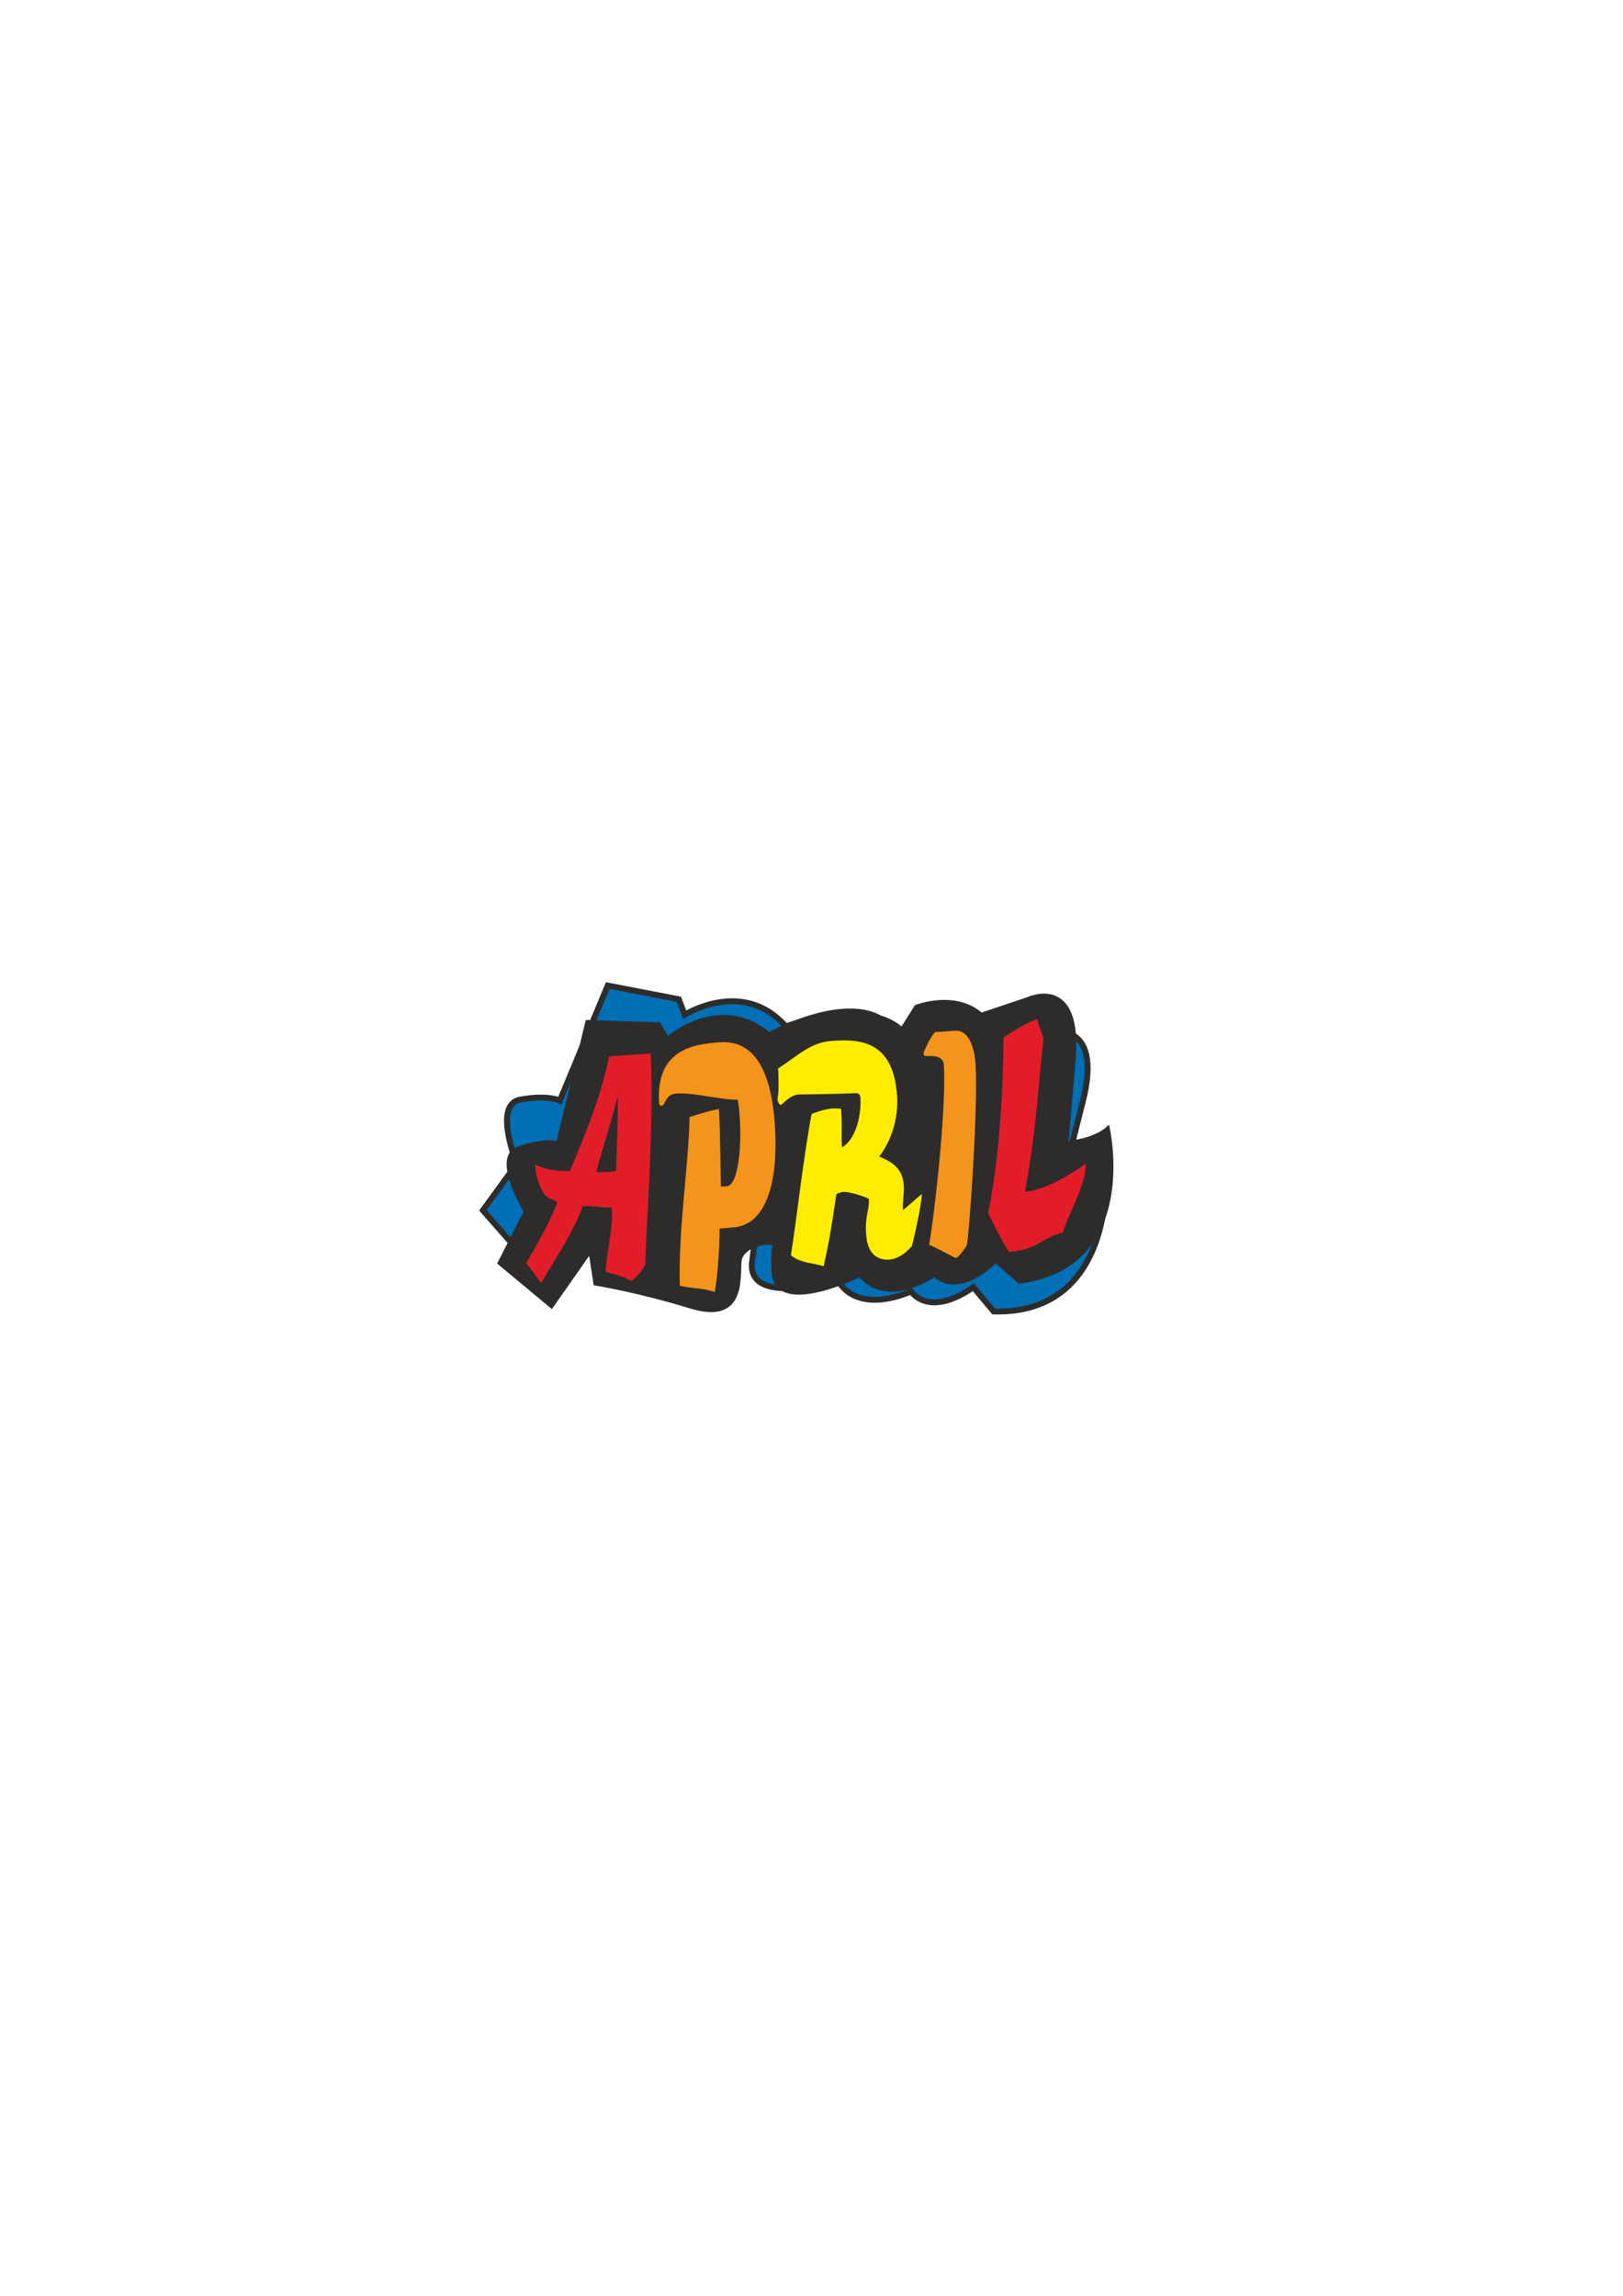 <?xml version="1.0" encoding="utf-8"?>
<!-- Created by UniConvertor 2.0rc4 (https://sk1project.net/) -->
<svg xmlns="http://www.w3.org/2000/svg" height="841.89pt" viewBox="0 0 595.276 841.89" width="595.276pt" version="1.1" xmlns:xlink="http://www.w3.org/1999/xlink" id="2565048f-f608-11ea-93be-dcc15c148e23">

<g>
	<path style="stroke:#2d2c2b;stroke-width:2.16;stroke-miterlimit:10.433;fill:#006fb5;" d="M 205.334,403.593 L 222.902,361.401 248.966,366.441 251.126,372.129 C 251.126,372.129 272.51,358.521 288.206,376.377 288.206,376.377 326.798,362.625 334.862,384.297 L 342.998,375.009 C 342.998,375.009 357.902,371.841 366.11,381.705 L 383.75,378.681 C 383.75,378.681 405.35,372.489 396.998,404.529 L 389.798,432.969 C 389.798,432.969 399.806,433.833 405.638,429.873 405.638,429.873 409.094,482.145 364.454,480.921 L 356.966,471.993 C 356.966,471.993 342.35,483.441 334.07,473.577 334.07,473.577 314.918,482.793 307.142,469.257 307.142,469.257 275.246,479.193 275.75,463.713 275.75,463.713 276.398,456.441 277.55,453.777 278.702,451.257 265.958,450.969 264.446,457.233 263.006,463.497 262.43,479.841 244.07,470.841 225.638,461.913 210.59,456.945 210.59,456.945 L 210.734,445.065 193.67,462.705 177.11,443.841 189.566,426.705 C 189.566,426.705 180.638,405.105 190.79,403.233 201.014,401.361 205.334,403.593 205.334,403.593 L 205.334,403.593 Z" />
	<path style="stroke:#2d2c2b;stroke-width:1.08;stroke-miterlimit:10.433;fill:#2d2c2b;" d="M 204.542,419.001 L 215.27,374.577 241.766,375.441 244.79,380.697 C 244.79,380.697 263.726,363.921 282.086,379.041 282.086,379.041 318.014,359.241 329.39,379.473 L 335.942,369.033 C 335.942,369.033 350.198,363.417 359.918,371.913 L 376.838,366.225 C 376.838,366.225 397.07,356.577 393.902,389.625 L 391.382,418.929 C 391.382,418.929 401.318,418.281 406.43,413.457 406.43,413.457 418.166,464.433 373.886,470.193 L 365.174,462.561 C 365.174,462.561 352.43,476.169 342.71,467.745 342.71,467.745 325.358,479.841 315.422,467.745 315.422,467.745 285.542,482.577 283.598,467.313 283.598,467.313 283.094,459.969 283.814,457.161 284.534,454.353 271.862,456.225 271.43,462.633 270.926,469.041 272.942,485.313 253.358,479.337 233.918,473.361 218.222,470.841 218.222,470.841 L 216.422,459.105 202.31,479.265 183.014,463.209 192.662,444.273 C 192.662,444.273 180.35,424.185 190.142,420.945 199.934,417.489 204.542,419.001 204.542,419.001 L 204.542,419.001 Z" />
	<path style="fill:#e31c2a;" d="M 238.67,386.313 C 239.822,415.113 237.158,445.497 236.654,463.785 235.502,465.873 233.63,468.465 231.47,469.761 227.942,467.529 224.774,467.385 222.11,466.305 222.686,457.521 225.35,448.233 224.27,442.761 221.75,443.049 217.502,442.041 213.686,442.329 210.662,451.257 205.046,459.177 198.566,470.409 197.054,468.825 194.966,465.441 192.95,463.281 197.198,455.865 202.022,447.657 204.47,440.745 202.742,440.025 200.87,439.233 199.862,438.225 199.07,437.217 196.694,433.185 196.262,427.137 200.87,429.153 205.622,429.657 209.078,429.369 213.47,418.641 220.094,403.593 223.406,387.393 L 238.67,386.313 Z" />
	<path style="fill:#f4941a;" d="M 263.942,450.537 C 263.87,458.673 263.15,468.465 262.142,473.793 257.822,472.209 253.07,472.569 249.326,471.417 248.822,449.673 252.422,429.369 252.926,409.569 253.934,409.497 257.39,407.913 263.654,406.689 264.302,416.193 264.23,432.105 264.446,435.129 L 266.462,435.057 C 271.142,434.697 271.934,418.929 271.358,410.505 271.286,409.569 271.142,405.465 270.494,403.233 265.454,403.521 254.294,400.569 248.174,401.001 243.71,401.289 244.286,405.321 242.63,405.465 242.342,405.465 241.838,405.465 241.766,404.529 240.398,384.729 254.582,382.857 264.086,382.209 274.454,381.489 282.59,388.977 284.174,412.233 285.686,434.481 280.646,449.313 268.838,450.105 L 263.942,450.537 Z" />
	<path style="fill:#ffed00;" d="M 292.814,401.361 C 289.502,401.649 286.982,405.177 286.334,405.177 285.902,405.249 285.182,403.809 285.182,403.233 285.11,401.937 285.902,402.153 285.398,391.785 292.454,387.321 297.278,382.137 305.198,381.705 315.998,380.913 327.662,381.993 329.03,401.865 329.534,410.217 327.014,418.137 322.478,424.113 326.438,425.841 330.902,427.857 331.478,434.409 331.694,437.937 330.902,441.321 331.19,443.769 333.422,441.969 335.798,439.737 338.102,437.865 338.03,441.969 334.934,455.433 334.43,456.945 334.43,456.945 330.902,461.625 326.006,461.913 322.406,462.129 318.086,460.401 317.654,452.481 317.15,446.145 318.95,443.625 318.662,439.737 318.662,439.305 312.038,437.001 309.446,437.073 308.294,437.145 306.782,437.865 306.782,437.865 304.91,450.537 303.902,456.297 302.102,464.361 298.646,463.137 293.75,463.353 290.078,460.329 291.734,450.393 294.614,424.905 297.638,408.561 299.366,407.697 303.326,406.545 305.702,406.473 306.134,406.473 308.006,406.473 308.51,406.617 308.942,413.601 308.51,416.337 308.798,420.729 313.262,418.497 316.07,410.001 315.566,402.369 315.566,401.505 314.846,400.857 313.982,400.857 307.502,401.217 292.814,401.361 292.814,401.361 L 292.814,401.361 Z" />
	<path style="fill:#f4941a;" d="M 346.166,390.273 C 346.022,388.977 345.158,386.961 340.262,387.249 339.11,387.321 338.75,387.033 338.75,386.457 338.678,385.521 342.134,378.537 343.214,378.465 L 350.342,377.961 C 354.95,377.673 357.398,383.289 357.83,390.561 358.766,407.481 355.382,453.921 354.59,456.657 354.518,457.089 351.494,461.193 350.702,461.265 349.982,461.337 345.95,458.745 340.766,456.441 342.998,443.769 347.174,405.465 346.166,390.273 L 346.166,390.273 Z" />
	<path style="fill:#e31c2a;" d="M 380.438,373.641 C 380.942,376.449 382.238,378.753 382.742,380.841 381.23,392.649 380.15,415.545 375.902,437.001 383.03,436.497 391.886,431.241 398.294,426.633 398.078,434.697 392.75,443.481 389.726,451.977 382.094,453.777 380.798,458.313 369.998,459.033 367.478,455.073 365.174,450.465 362.438,444.921 366.83,423.321 368.054,396.105 368.054,380.337 371.654,378.321 375.254,375.585 380.438,373.641 L 380.438,373.641 Z" />
	<path style="fill:#2d2c2b;" d="M 218.654,429.801 C 218.654,429.801 224.414,430.017 225.926,429.297 225.998,425.913 226.718,413.025 226.574,401.793 224.486,410.865 220.958,421.089 218.654,429.801 L 218.654,429.801 Z" />
</g>
</svg>
